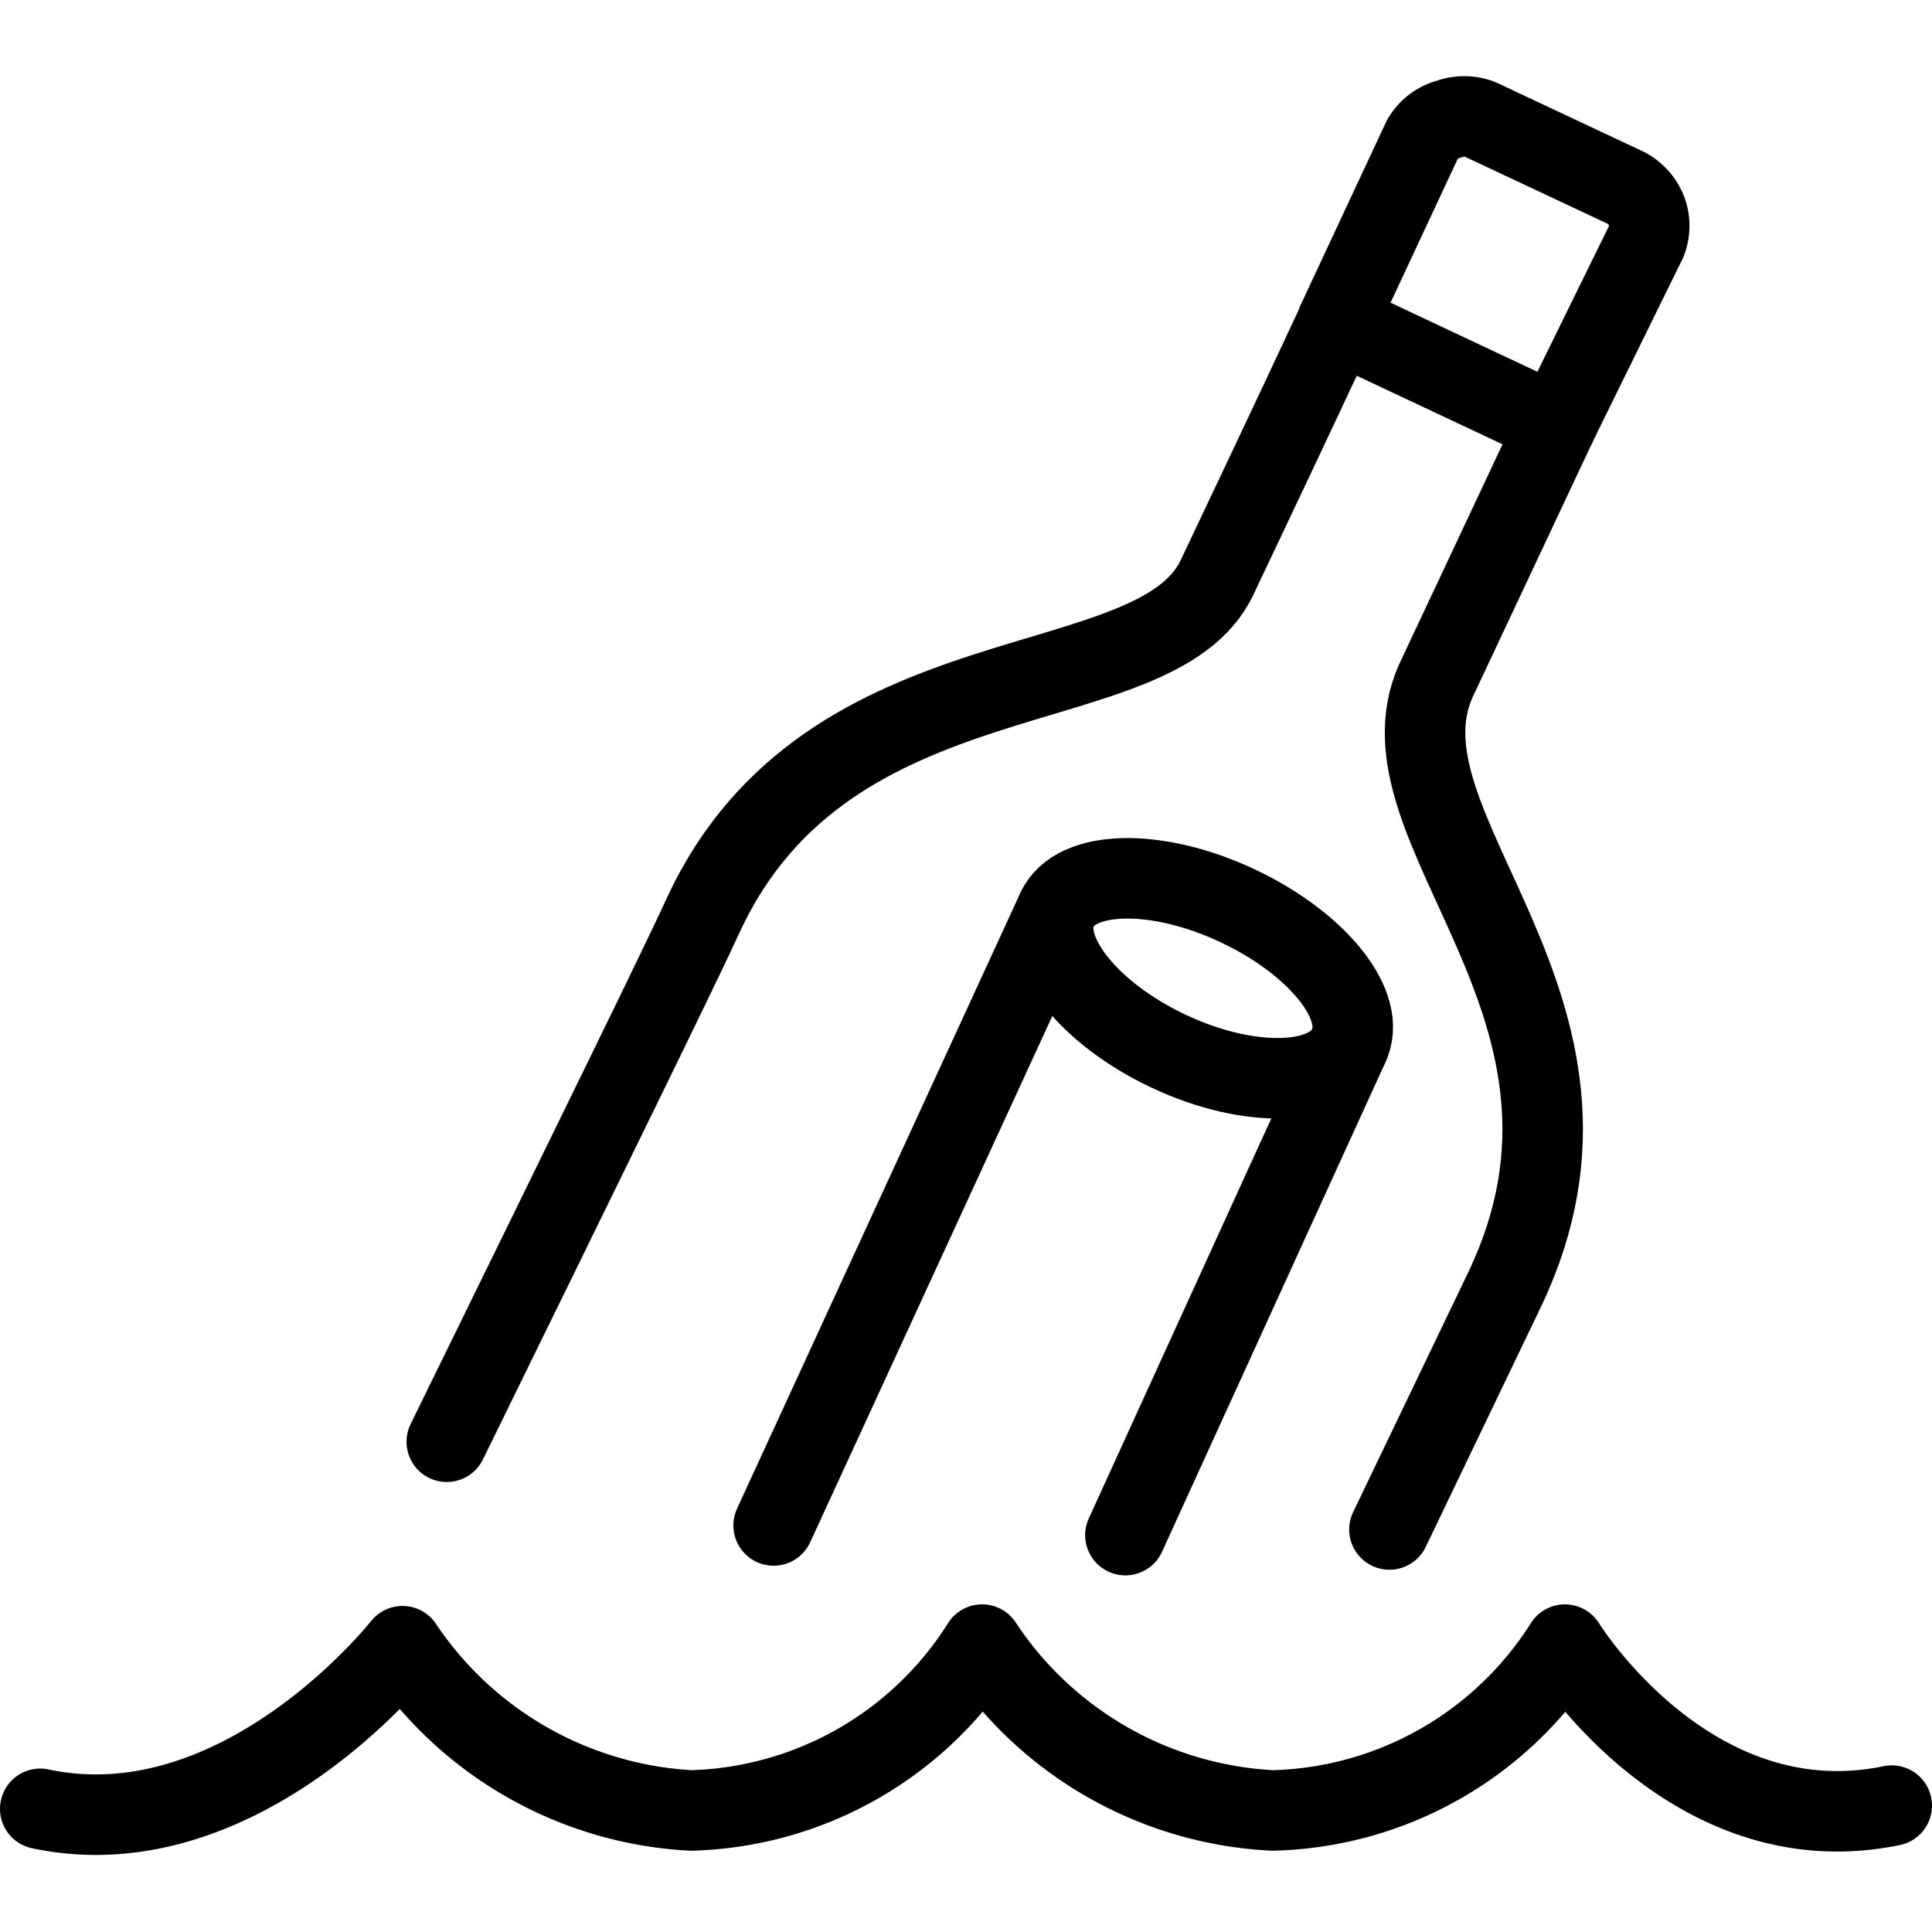 <svg xmlns="http://www.w3.org/2000/svg" viewBox="0 0 24 24">
  
<g transform="matrix(1,0,0,1,0,0)"><g>
    <g>
      <path d="M5.55,17.91c1.93-3.94,2.94-6,3.19-6.55C10.3,8,14.36,8.79,15.12,7.17c.3-.63.92-1.94,1.49-3.16" style="fill: none;stroke: #000000;stroke-linecap: round;stroke-linejoin: round"></path>
      <path d="M19.33,5.28,17.84,8.45C17,10.3,20.35,12.51,18.7,16l-1.44,3" style="fill: none;stroke: #000000;stroke-linecap: round;stroke-linejoin: round"></path>
      <path d="M19.33,5.28,16.61,4l1.06-2.27A.53.53,0,0,1,18,1.48a.55.55,0,0,1,.38,0l1.81.85a.55.55,0,0,1,.26.28.53.53,0,0,1,0,.39Z" style="fill: none;stroke: #000000;stroke-linecap: round;stroke-linejoin: round"></path>
    </g>
    <path d="M16.75,13c-.23.5-1.23.53-2.23.06S12.9,11.8,13.13,11.3s1.24-.52,2.24-.05S17,12.5,16.75,13Z" style="fill: none;stroke: #000000;stroke-linecap: round;stroke-linejoin: round"></path>
    <line x1="9.61" y1="18.95" x2="13.13" y2="11.3" style="fill: none;stroke: #000000;stroke-linecap: round;stroke-linejoin: round"></line>
    <line x1="16.75" y1="13" x2="13.98" y2="19.07" style="fill: none;stroke: #000000;stroke-linecap: round;stroke-linejoin: round"></line>
    <path d="M23.5,22.43c-2.51.52-4.06-2-4.06-2h0a4.42,4.42,0,0,1-3.63,2.06,4.6,4.6,0,0,1-3.61-2.06h0a4.41,4.41,0,0,1-3.62,2.06A4.61,4.61,0,0,1,5,20.45H5S3,23,.5,22.47" style="fill: none;stroke: #000000;stroke-linecap: round;stroke-linejoin: round"></path>
  </g></g></svg>